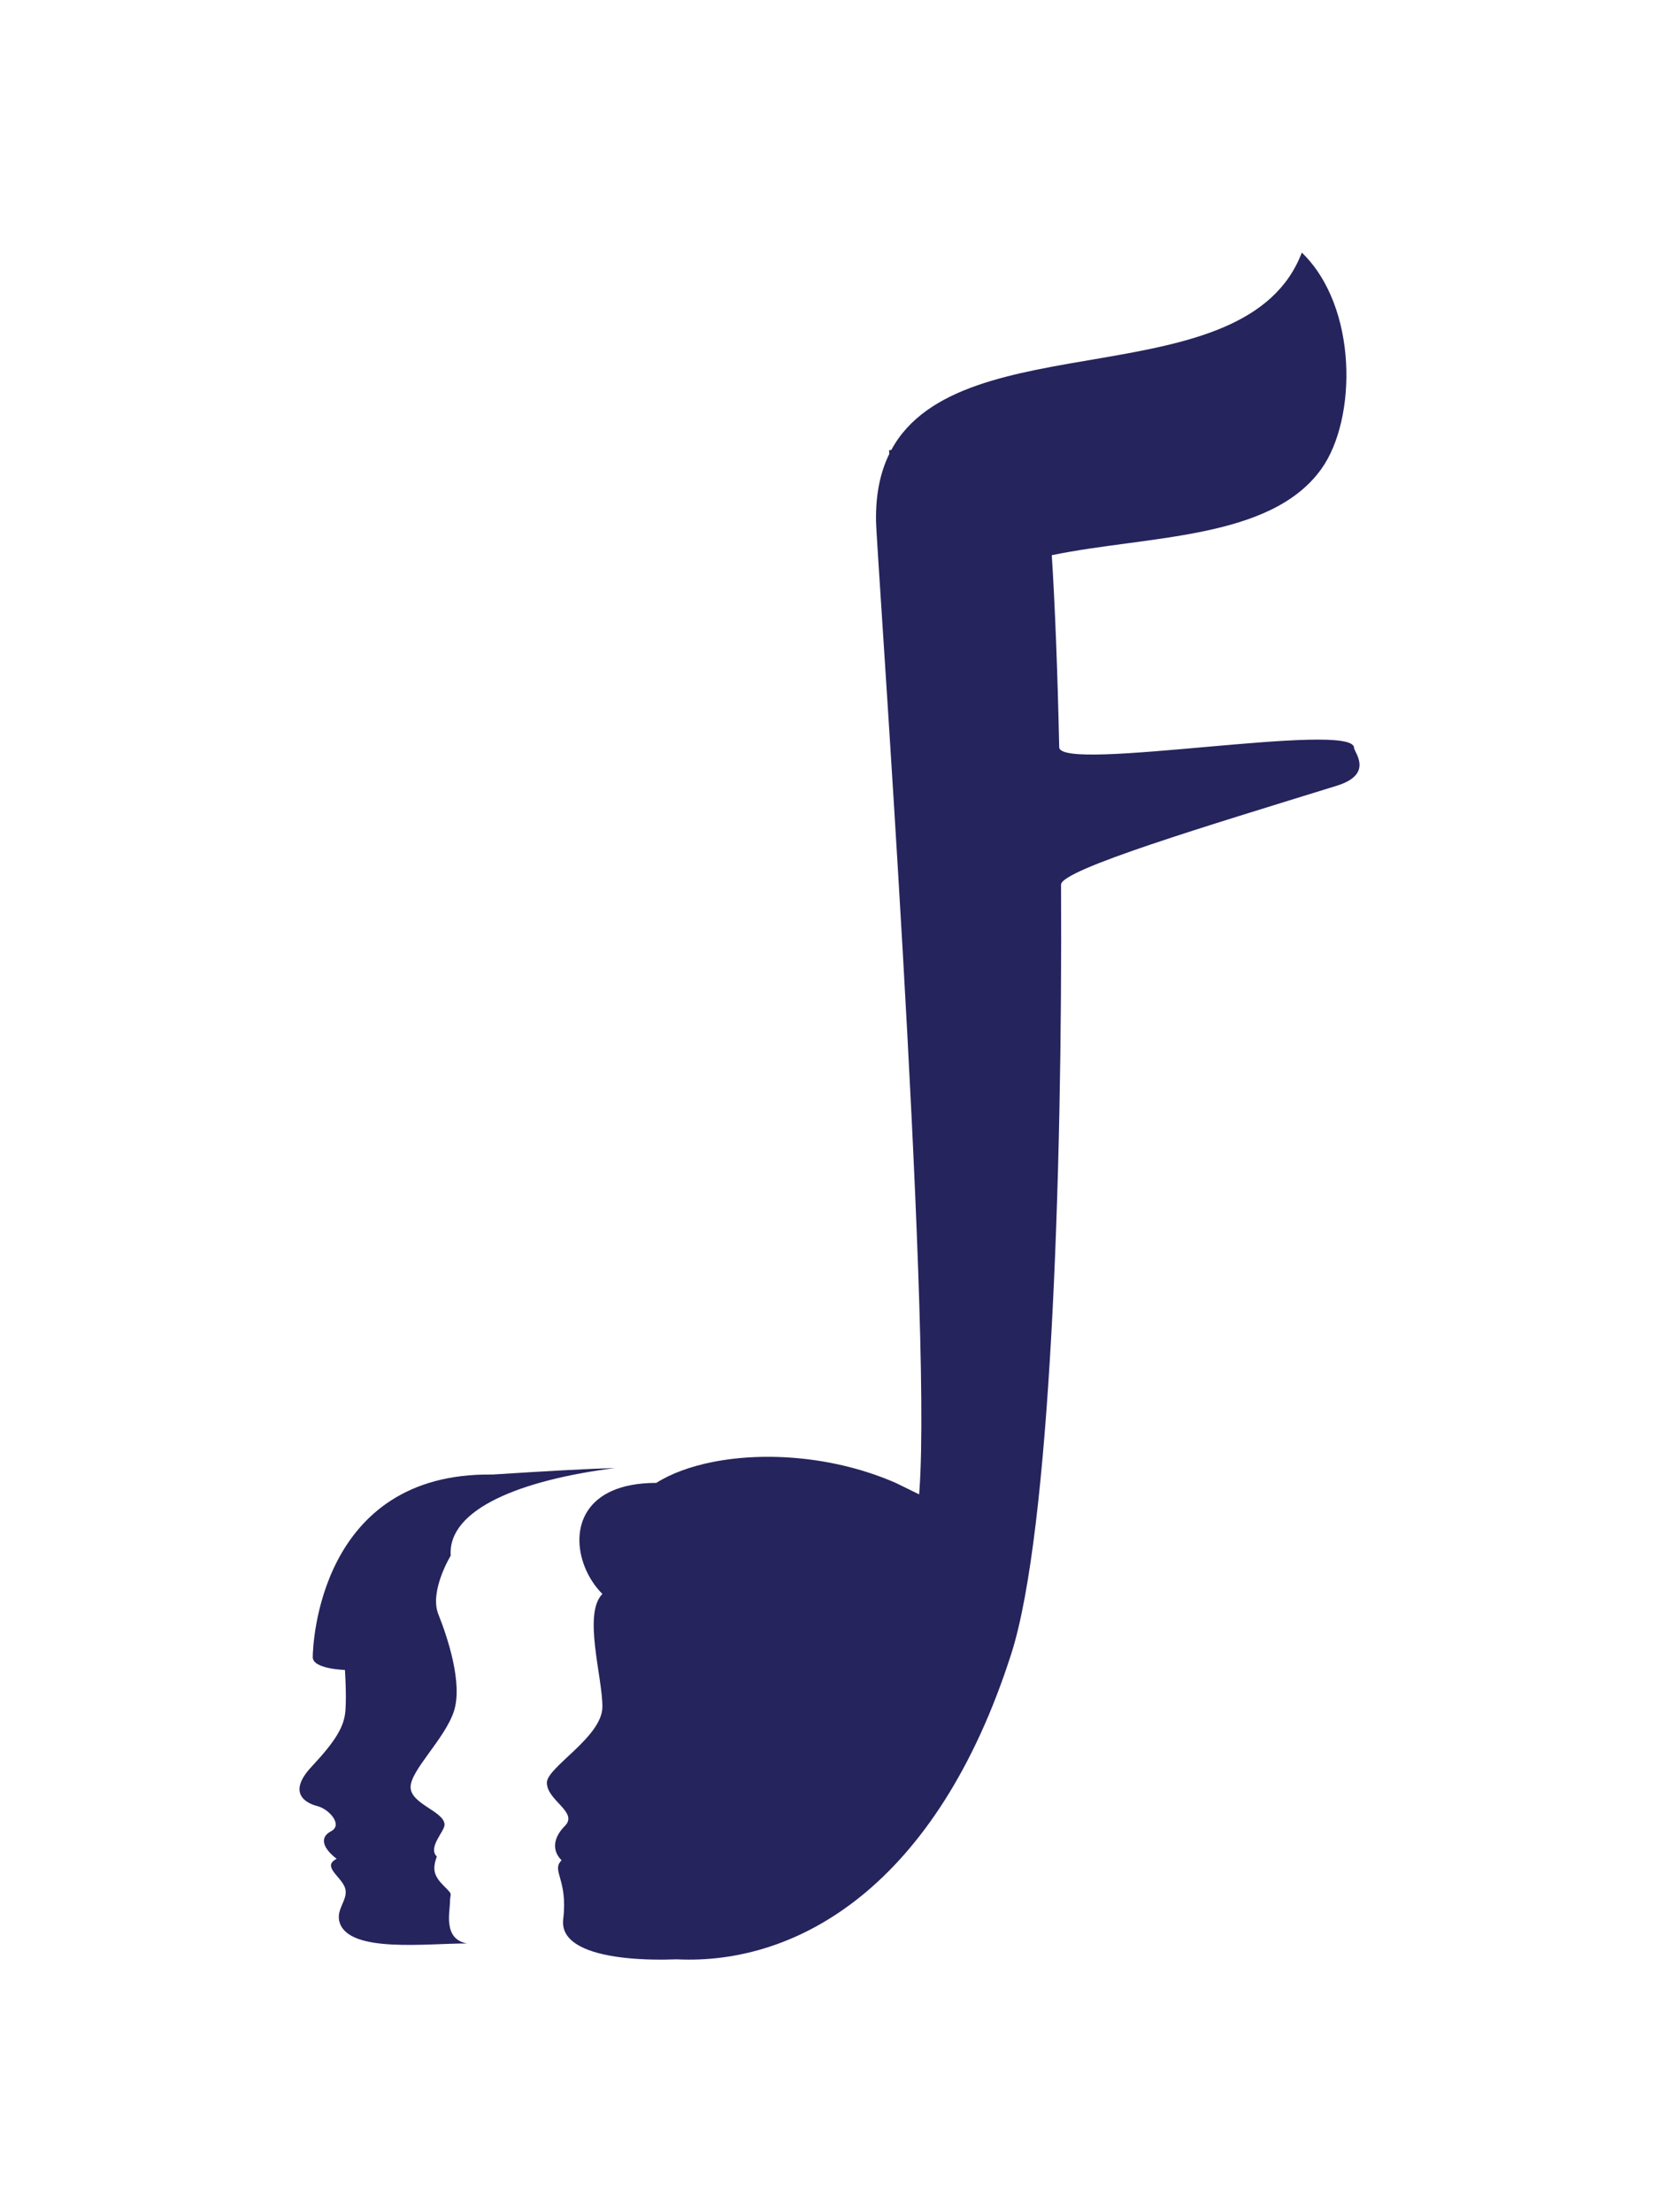 <svg xmlns="http://www.w3.org/2000/svg" xmlns:xlink="http://www.w3.org/1999/xlink" xmlns:serif="http://www.serif.com/" width="100%" height="100%" viewBox="0 0 900 1200" xml:space="preserve" style="fill-rule:evenodd;clip-rule:evenodd;stroke-linejoin:round;stroke-miterlimit:2;"><g id="Layer-1" serif:id="Layer 1"><path d="M244.084,1032.02c-0,-5.721 2.108,-3.612 -3.309,-9.029c-5.412,-5.412 -6.32,-9.025 -3.8,-15.912c-5.025,-5.021 4.184,-13.559 4.184,-17.275c-0,-7.225 -18.417,-11.184 -18.417,-20.396c0,-9.204 18.417,-25.954 23.442,-40.967c5.021,-15.029 -3.35,-40.233 -8.379,-52.788c-5.017,-12.558 6.704,-31.812 6.704,-31.812c-1.759,-25.342 38.325,-41.075 89.108,-47.504c-16.75,0.45 -38.408,1.737 -66.537,3.521c-94.071,-1.321 -97.409,92.671 -97.409,99.1c0,6.433 17.454,6.891 17.454,6.891c0,0 0.905,13.196 0.28,21.896c-0.621,8.7 -5.071,16.354 -18.425,30.638c-13.35,14.287 -3.005,19.775 3.208,21.329c6.208,1.55 14.079,10.142 7.371,13.662c-6.713,3.521 -3.954,9.525 3.071,14.93c-8.18,4.129 2.325,9.487 4.495,15.616c2.292,6.454 -5.433,11.663 -2.758,19.292c5.721,16.296 47.279,10.925 69.025,11.008c-13.092,-2.312 -9.308,-17.146 -9.308,-22.2" style="fill:#26245d;fill-rule:nonzero;"></path><path d="M574.613,405.347c-0.87,-40.8 -2.275,-76.742 -4.025,-104.196c52.192,-10.775 118.705,-8.188 146.305,-46.867c19.241,-26.958 19.87,-87.775 -10.659,-117.271c-30.341,79.459 -185.033,37.342 -222.708,107.059l-1.229,0.2c0.008,0.05 0.058,0.746 0.146,1.929c-4.83,9.846 -7.455,21.796 -7.196,36.512c0.304,17.684 30.516,430.413 23.533,525.846c-0.054,0.679 -0.108,1.371 -0.154,2.046l-12.729,-6.237c-33.142,-14.434 -70.475,-16.975 -99.017,-11.375c-6.121,1.208 -11.829,2.783 -17.013,4.695c-5.179,1.913 -9.837,4.146 -13.82,6.696c-39.621,0 -46.796,25.35 -38.855,45.484c2.184,5.529 5.5,10.67 9.609,14.77c-10.629,10.642 -0,44.763 -0,61.155c-0,16.395 -30.129,32.795 -30.129,41.208c-0,9.746 17.279,15.958 9.75,23.487c-5.475,5.48 -7.759,12.621 -1.771,18.609c-5.763,5.754 3.546,10.187 0.887,31.904c-0.175,1.4 -0.133,2.716 0.075,3.962c0.9,5.205 5.046,9.009 11.113,11.755c6.279,2.841 14.612,4.537 23.583,5.433c8.817,0.883 18.225,0.996 26.863,0.671c65.425,3.179 141.108,-39.7 181.445,-165.755c21.205,-66.204 27.817,-258.495 26.988,-417.208c-0.037,-8.137 80.571,-32.262 149.667,-53.667c20.25,-6.287 9.308,-18.245 9.287,-20.554c-0.171,-14.908 -159.633,13.659 -159.946,-0.291" style="fill:#26245d;fill-rule:nonzero;"></path></g></svg>